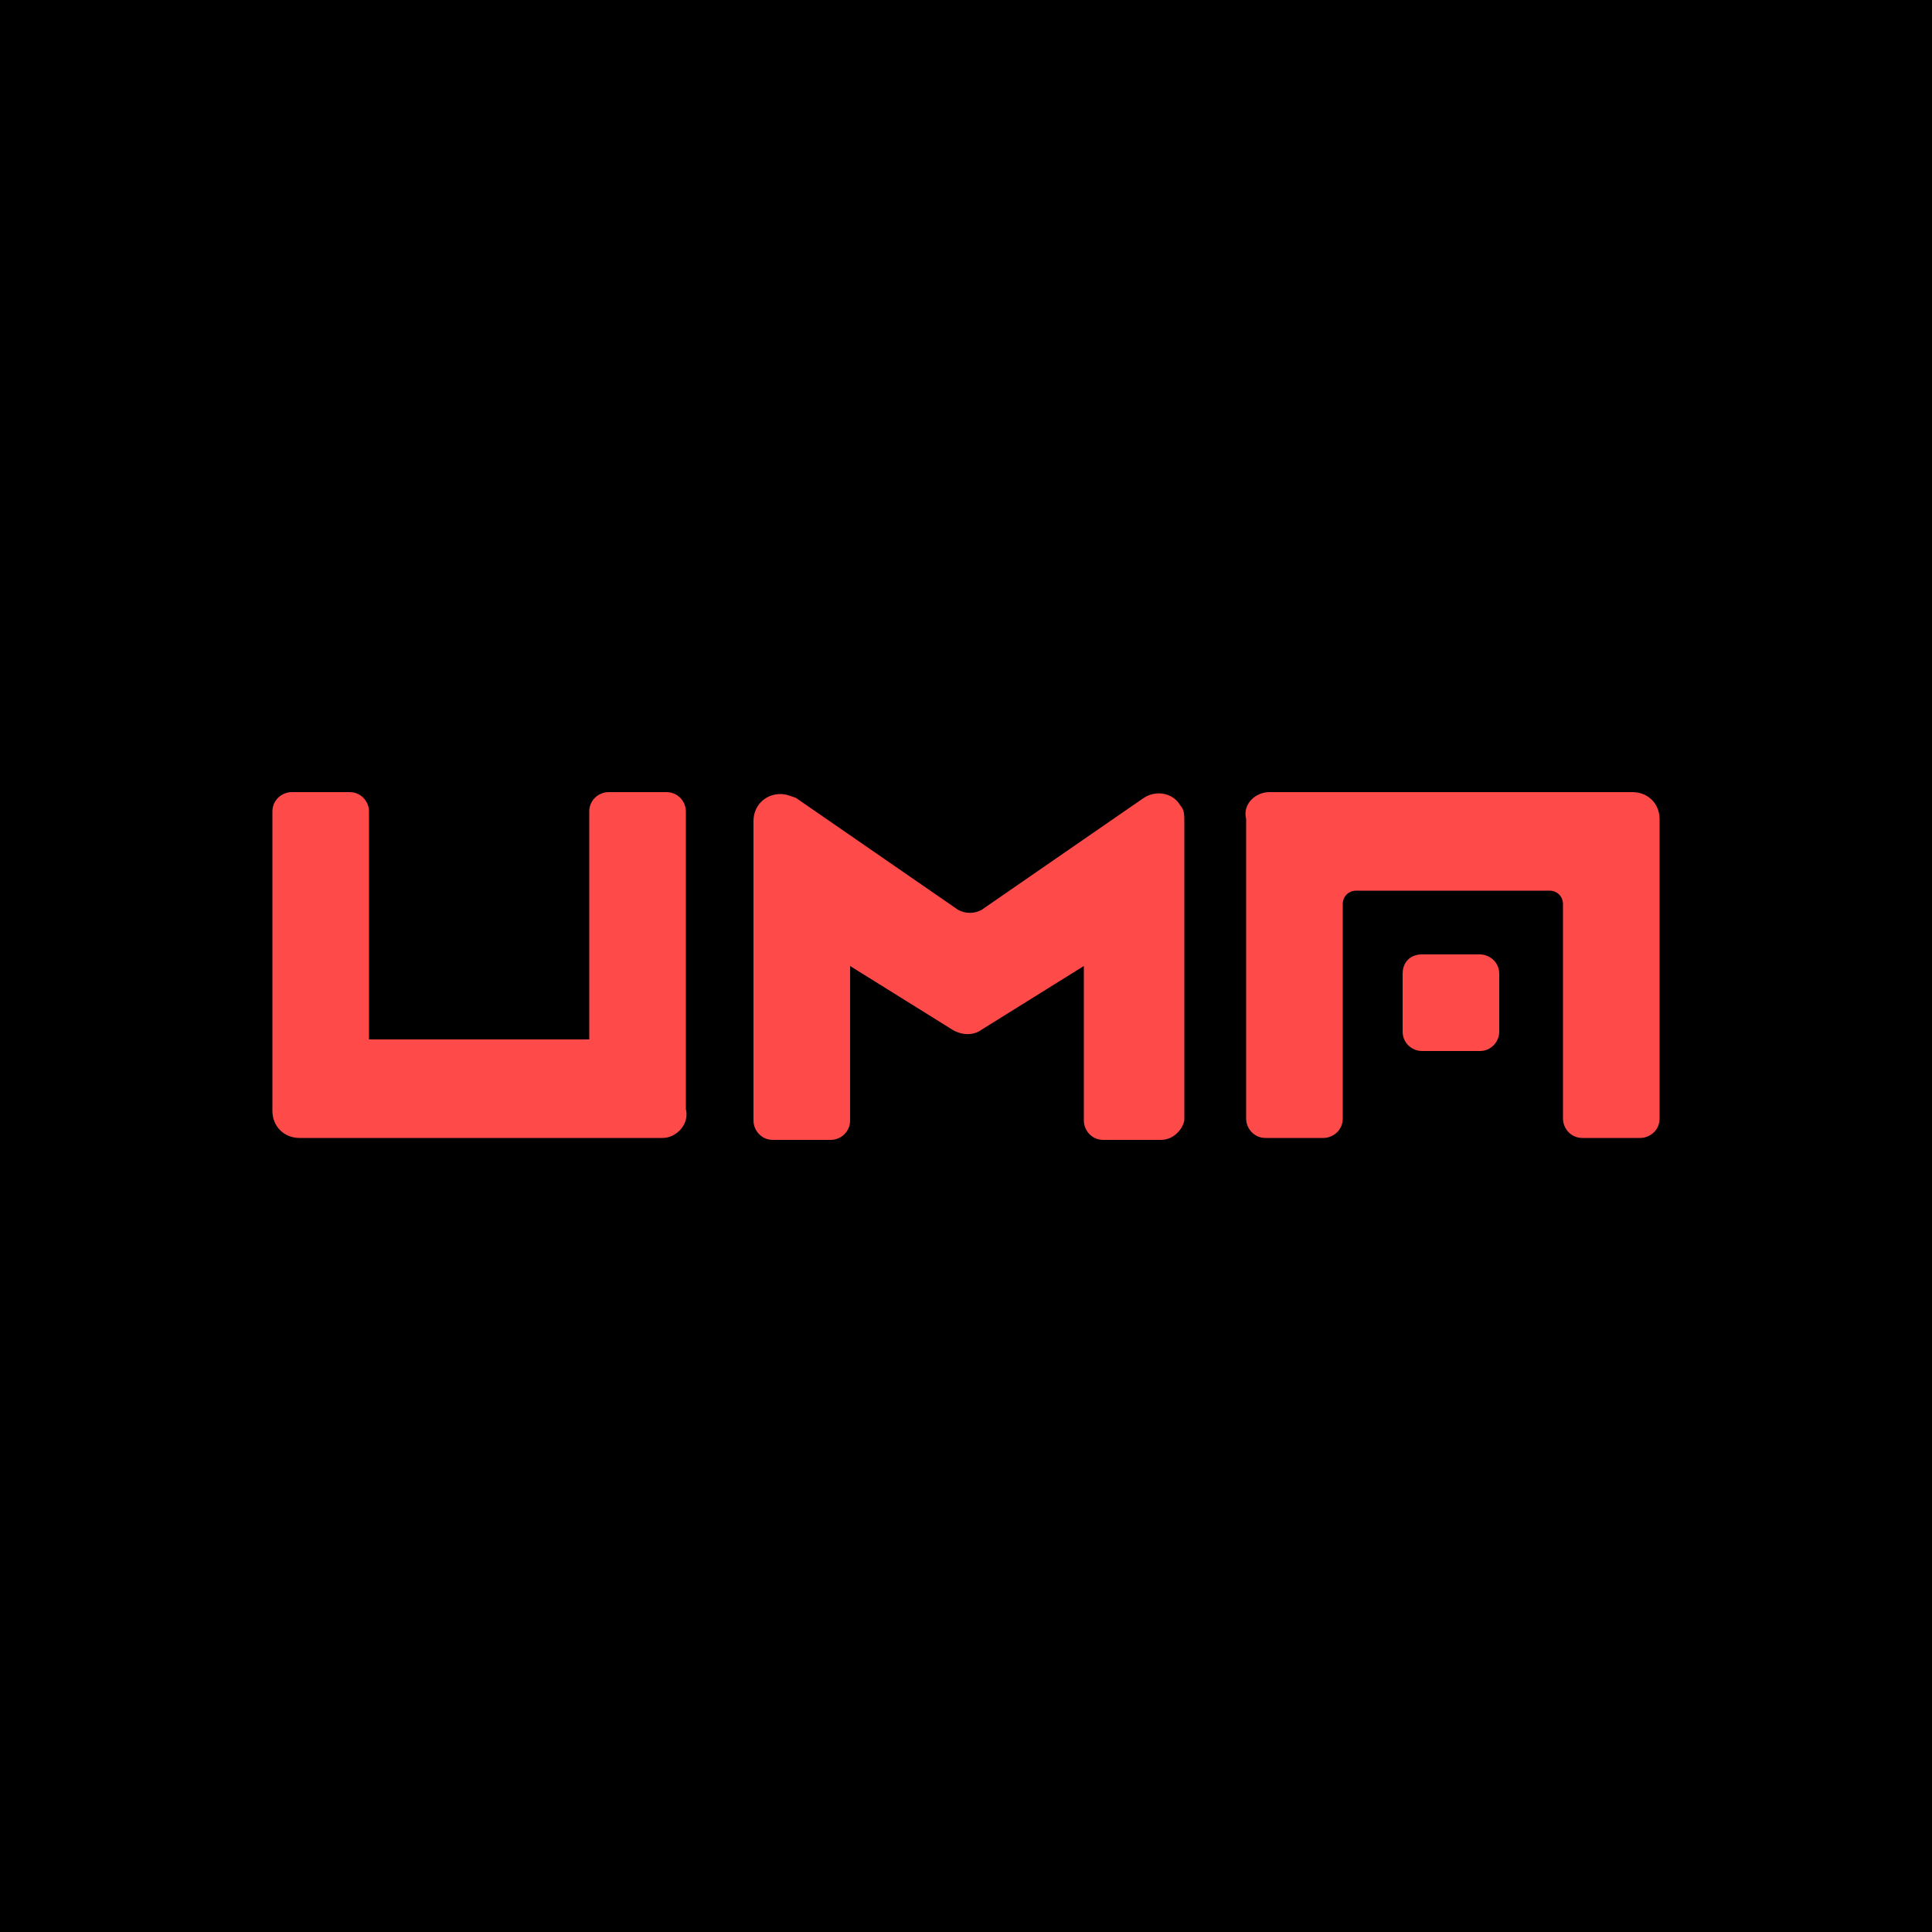 <?xml version="1.0" encoding="utf-8"?>
<!-- Generator: Adobe Illustrator 26.0.3, SVG Export Plug-In . SVG Version: 6.00 Build 0)  -->
<svg version="1.1" id="Layer_1" xmlns="http://www.w3.org/2000/svg" xmlns:xlink="http://www.w3.org/1999/xlink" x="0px" y="0px"
	 viewBox="0 0 100 100" style="enable-background:new 0 0 100 100;" xml:space="preserve">
<style type="text/css">
	.st0{fill:#FF4A4A;}
</style>
<rect width="100" height="100"/>
<g>
	<path id="Fill_1" class="st0" d="M60.1,59h-3c-0.6,0-1-0.5-1-1v0v-8l-5.3,3.3c-0.4,0.3-1,0.3-1.5,0L44,50v8c0,0.6-0.5,1-1,1
		c0,0,0,0,0,0h-3c-0.6,0-1-0.5-1-1c0,0,0,0,0,0V42.5c0-0.8,0.6-1.4,1.4-1.4c0.3,0,0.5,0.1,0.8,0.2l8.4,5.8c0.4,0.2,0.8,0.2,1.2,0
		l8.4-5.8c0.6-0.4,1.5-0.3,1.9,0.4c0.2,0.2,0.2,0.5,0.2,0.8V58C61.2,58.5,60.7,59,60.1,59L60.1,59"/>
	<path id="Fill_4" class="st0" d="M34.3,58.9H15.5c-0.8,0-1.4-0.6-1.4-1.4c0,0,0,0,0,0V42c0-0.6,0.5-1,1-1c0,0,0,0,0,0h3
		c0.6,0,1,0.5,1,1c0,0,0,0,0,0v11.8h11.4V42c0-0.6,0.5-1,1-1c0,0,0,0,0,0h3c0.6,0,1,0.5,1,1c0,0,0,0,0,0v15.4
		C35.7,58.2,35,58.9,34.3,58.9C34.3,58.9,34.3,58.9,34.3,58.9"/>
	<path id="Fill_6" class="st0" d="M65.7,41h18.8c0.8,0,1.4,0.6,1.4,1.4c0,0,0,0,0,0v15.5c0,0.6-0.5,1-1,1l0,0h-3c-0.6,0-1-0.5-1-1
		c0,0,0,0,0,0V46.8c0-0.4-0.3-0.7-0.7-0.7h-10c-0.4,0-0.7,0.3-0.7,0.7v11.1c0,0.6-0.5,1-1,1c0,0,0,0,0,0h-3c-0.6,0-1-0.5-1-1
		c0,0,0,0,0,0V42.4C64.3,41.6,65,41,65.7,41C65.7,41,65.7,41,65.7,41"/>
	<path id="Fill_8" class="st0" d="M72.6,50.4v3c0,0.6,0.5,1,1,1c0,0,0,0,0,0h3c0.6,0,1-0.5,1-1c0,0,0,0,0,0v-3c0-0.6-0.5-1-1-1
		c0,0,0,0,0,0h-3C73,49.4,72.6,49.8,72.6,50.4C72.6,50.4,72.6,50.4,72.6,50.4"/>
</g>
</svg>
